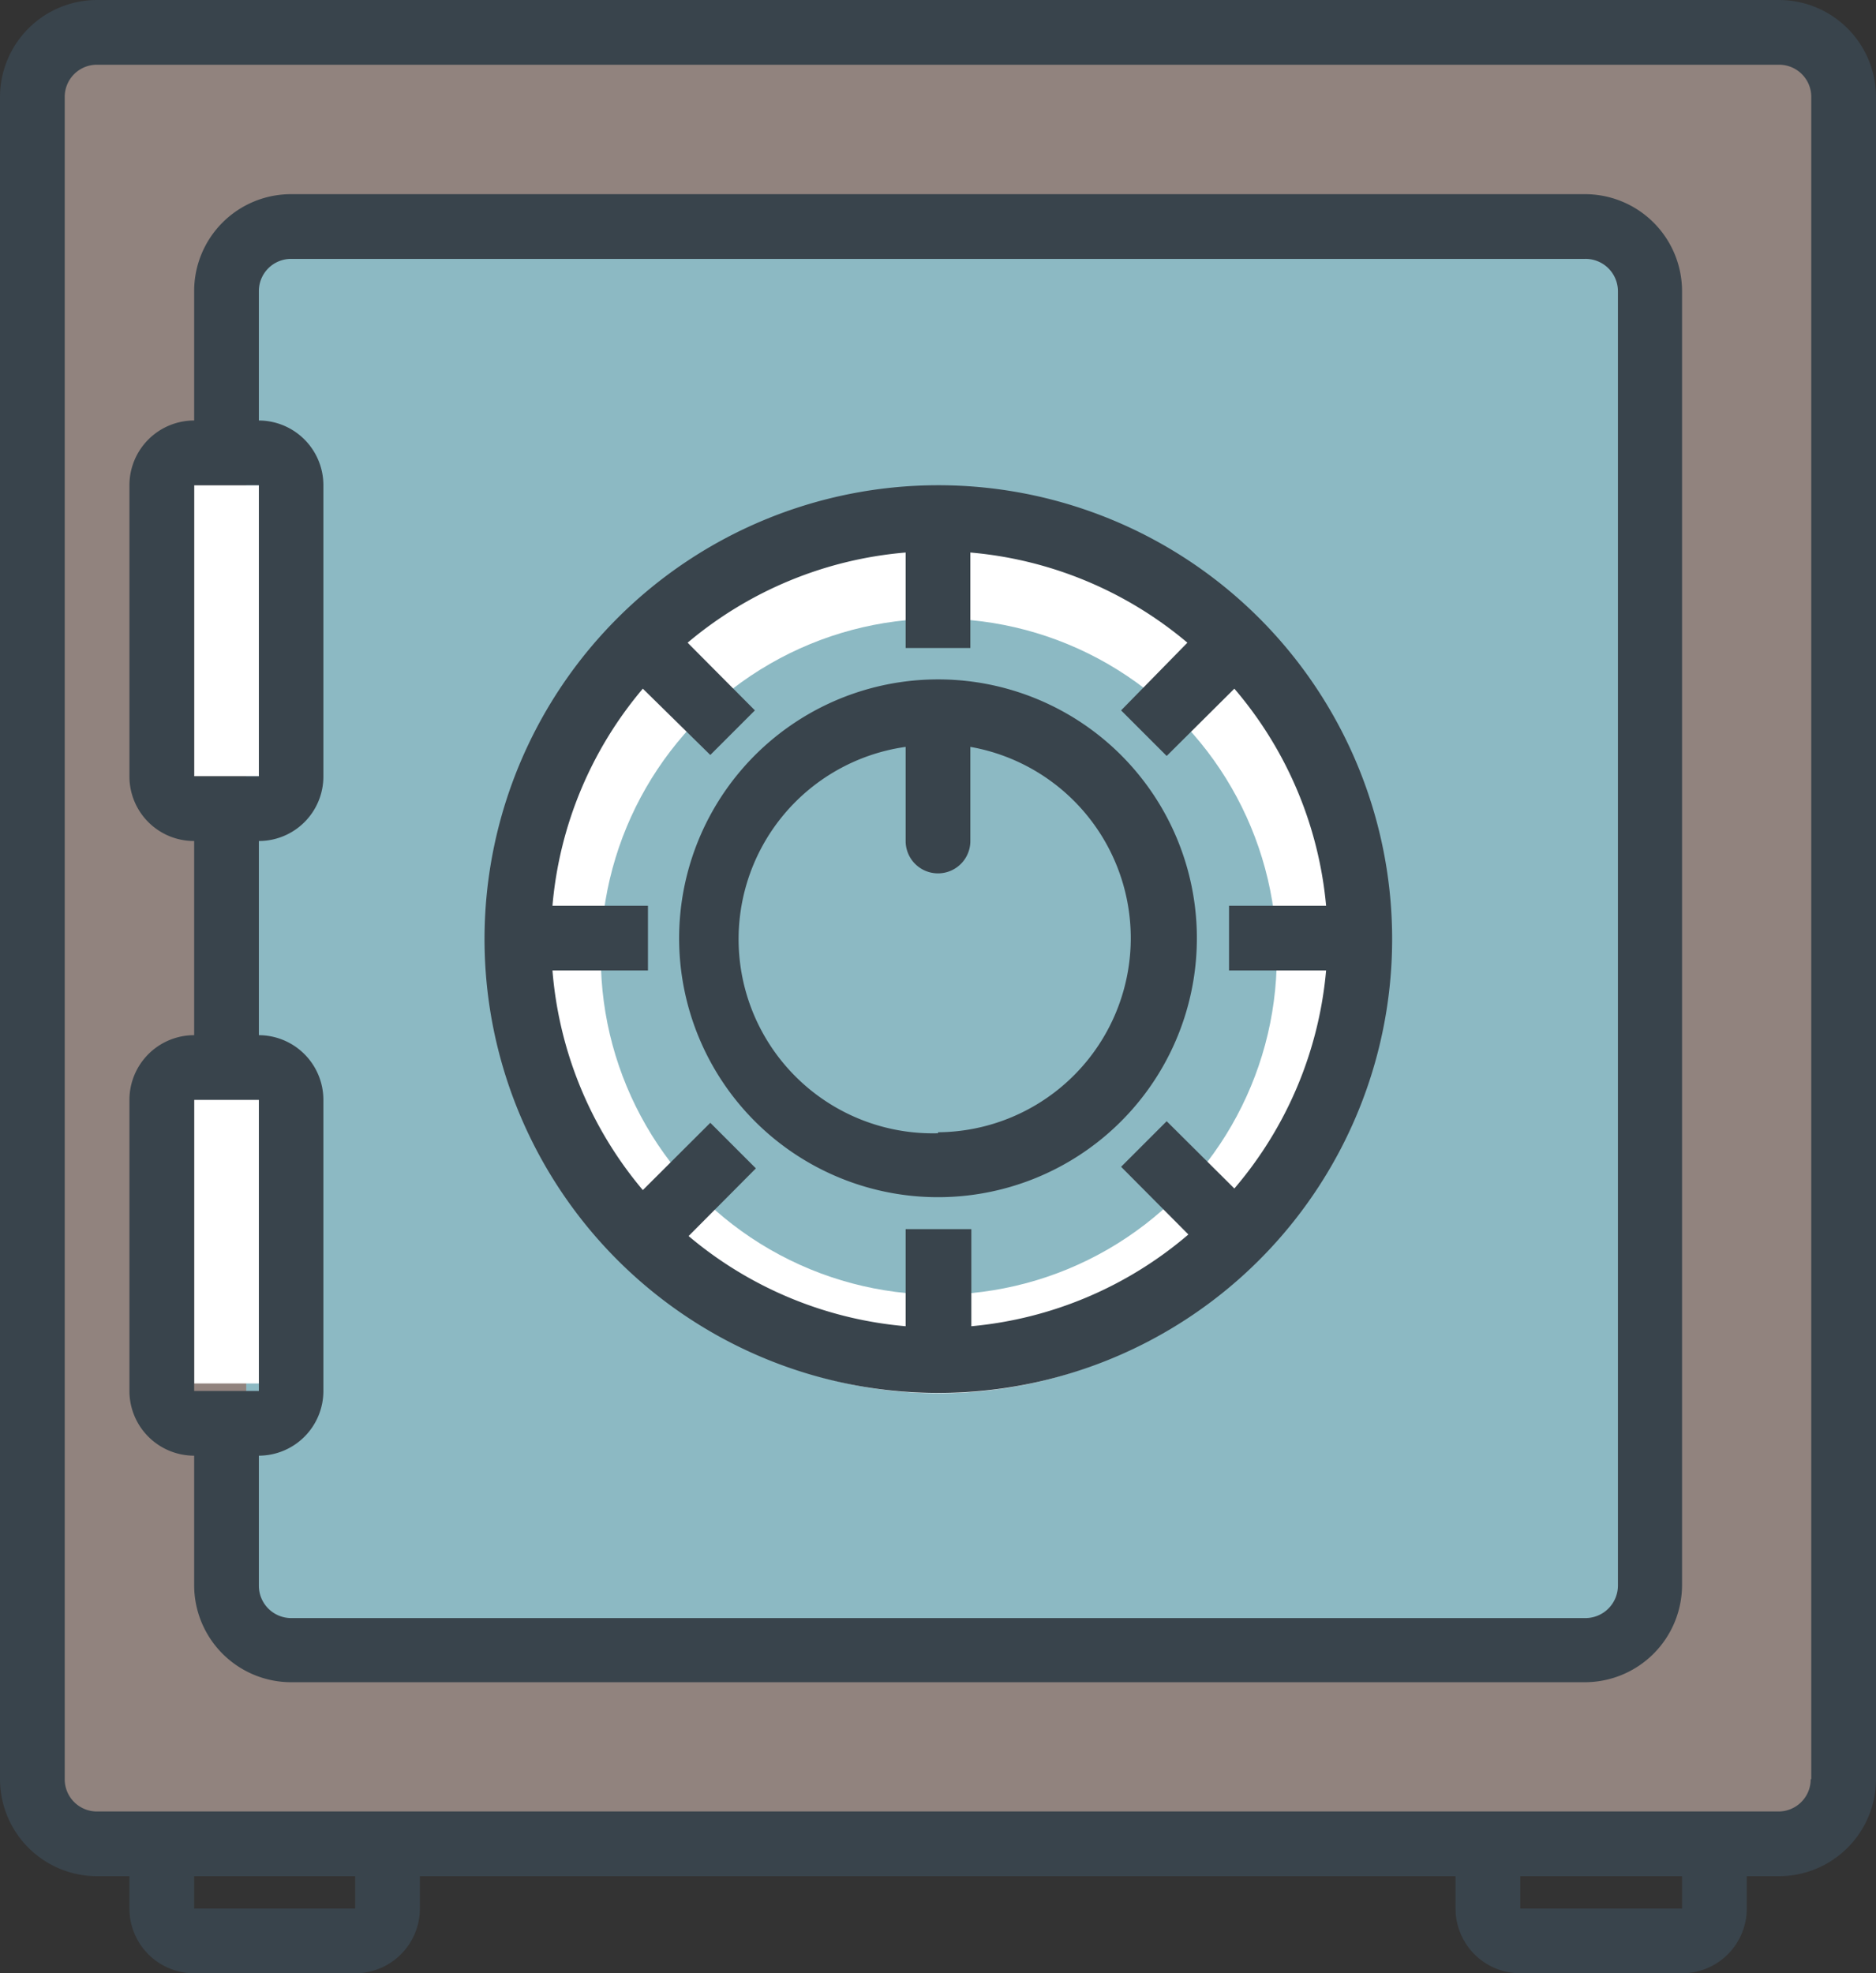 <svg xmlns="http://www.w3.org/2000/svg" viewBox="0 0 95.08 100"><rect x="0" y="0" width="95.08" height="100" fill="#333333" stroke="none"/><defs><style>.cls-1{fill:#91837e;}.cls-2{fill:#8cb9c3;}.cls-3{fill:none;stroke:#fff;stroke-linecap:square;stroke-width:5px;}.cls-4{fill:#fff;fill-rule:evenodd;}.cls-5{fill:#39444c;}</style></defs><g id="Ebene_2" data-name="Ebene 2"><g id="ICONS"><g id="Tresor"><rect class="cls-1" x="1.36" y="3" width="91.8" height="91.8" rx="3.85"/><rect class="cls-2" x="12.48" y="11.84" width="70.49" height="72.13" rx="3.85"/><circle class="cls-3" cx="47.58" cy="48.48" r="19.63"/><path class="cls-4" d="M9.84,24.59h3.28V39.34H9.84Zm0,30.77h3.28V70.11H9.84Z"/><path class="cls-5" d="M90.16,0H4.92A4.92,4.92,0,0,0,0,4.92V90.16a4.92,4.92,0,0,0,4.92,4.92H6.56v1.64A3.28,3.28,0,0,0,9.84,100H18a3.28,3.28,0,0,0,3.28-3.28V95.08H73.77v1.64A3.28,3.28,0,0,0,77.05,100h8.2a3.28,3.28,0,0,0,3.28-3.28V95.08h1.63a4.92,4.92,0,0,0,4.92-4.92V4.92A4.92,4.92,0,0,0,90.16,0ZM18,96.72H9.84V95.08H18Zm67.21,0H77.05V95.08h8.2v1.64Zm6.56-6.56a1.63,1.63,0,0,1-1.64,1.64H4.92a1.63,1.63,0,0,1-1.64-1.64V4.92A1.63,1.63,0,0,1,4.92,3.28H90.16A1.63,1.63,0,0,1,91.8,4.92V90.16Z"/><path class="cls-5" d="M80.33,9.84H14.75a4.91,4.91,0,0,0-4.91,4.91v6.56a3.28,3.28,0,0,0-3.28,3.28V39.34a3.27,3.27,0,0,0,3.28,3.28v9.84a3.28,3.28,0,0,0-3.28,3.28V70.49a3.28,3.28,0,0,0,3.28,3.28v6.56a4.92,4.92,0,0,0,4.91,4.92H80.33a4.93,4.93,0,0,0,4.92-4.92V14.75A4.92,4.92,0,0,0,80.33,9.84ZM9.84,24.59h3.28V39.34H9.84Zm0,31.15h3.28V70.49H9.84ZM82,80.33A1.65,1.65,0,0,1,80.33,82H14.75a1.64,1.64,0,0,1-1.63-1.64V73.77a3.28,3.28,0,0,0,3.27-3.28V55.74a3.28,3.28,0,0,0-3.27-3.28V42.62a3.27,3.27,0,0,0,3.27-3.28V24.59a3.28,3.28,0,0,0-3.27-3.28V14.75a1.63,1.63,0,0,1,1.63-1.63H80.33A1.64,1.64,0,0,1,82,14.75Z"/><path class="cls-5" d="M31.31,31.31a23,23,0,1,0,16.23-6.72A23,23,0,0,0,31.31,31.31ZM62.56,60.23l-3.43-3.41-2.31,2.31,3.41,3.43a19.66,19.66,0,0,1-11,4.65V62.29H45.9v4.92a19.69,19.69,0,0,1-11-4.57l3.41-3.43L36,56.9l-3.42,3.41A19.7,19.7,0,0,1,28,49.18h4.84V45.9H28a19.63,19.63,0,0,1,4.58-11L36,38.26,38.26,36l-3.41-3.43A19.69,19.69,0,0,1,45.9,28v4.84h3.28V28a19.69,19.69,0,0,1,11,4.57L56.82,36l2.31,2.31,3.43-3.41a19.66,19.66,0,0,1,4.65,11H62.29v3.28h4.92A19.66,19.66,0,0,1,62.56,60.23Z"/><path class="cls-5" d="M47.54,34.43A13.12,13.12,0,1,0,60.66,47.54,13.11,13.11,0,0,0,47.54,34.43Zm0,23A9.84,9.84,0,0,1,45.9,37.85v4.77a1.64,1.64,0,0,0,3.28,0V37.85a9.84,9.84,0,0,1-1.64,19.53Z"/></g></g></g></svg>